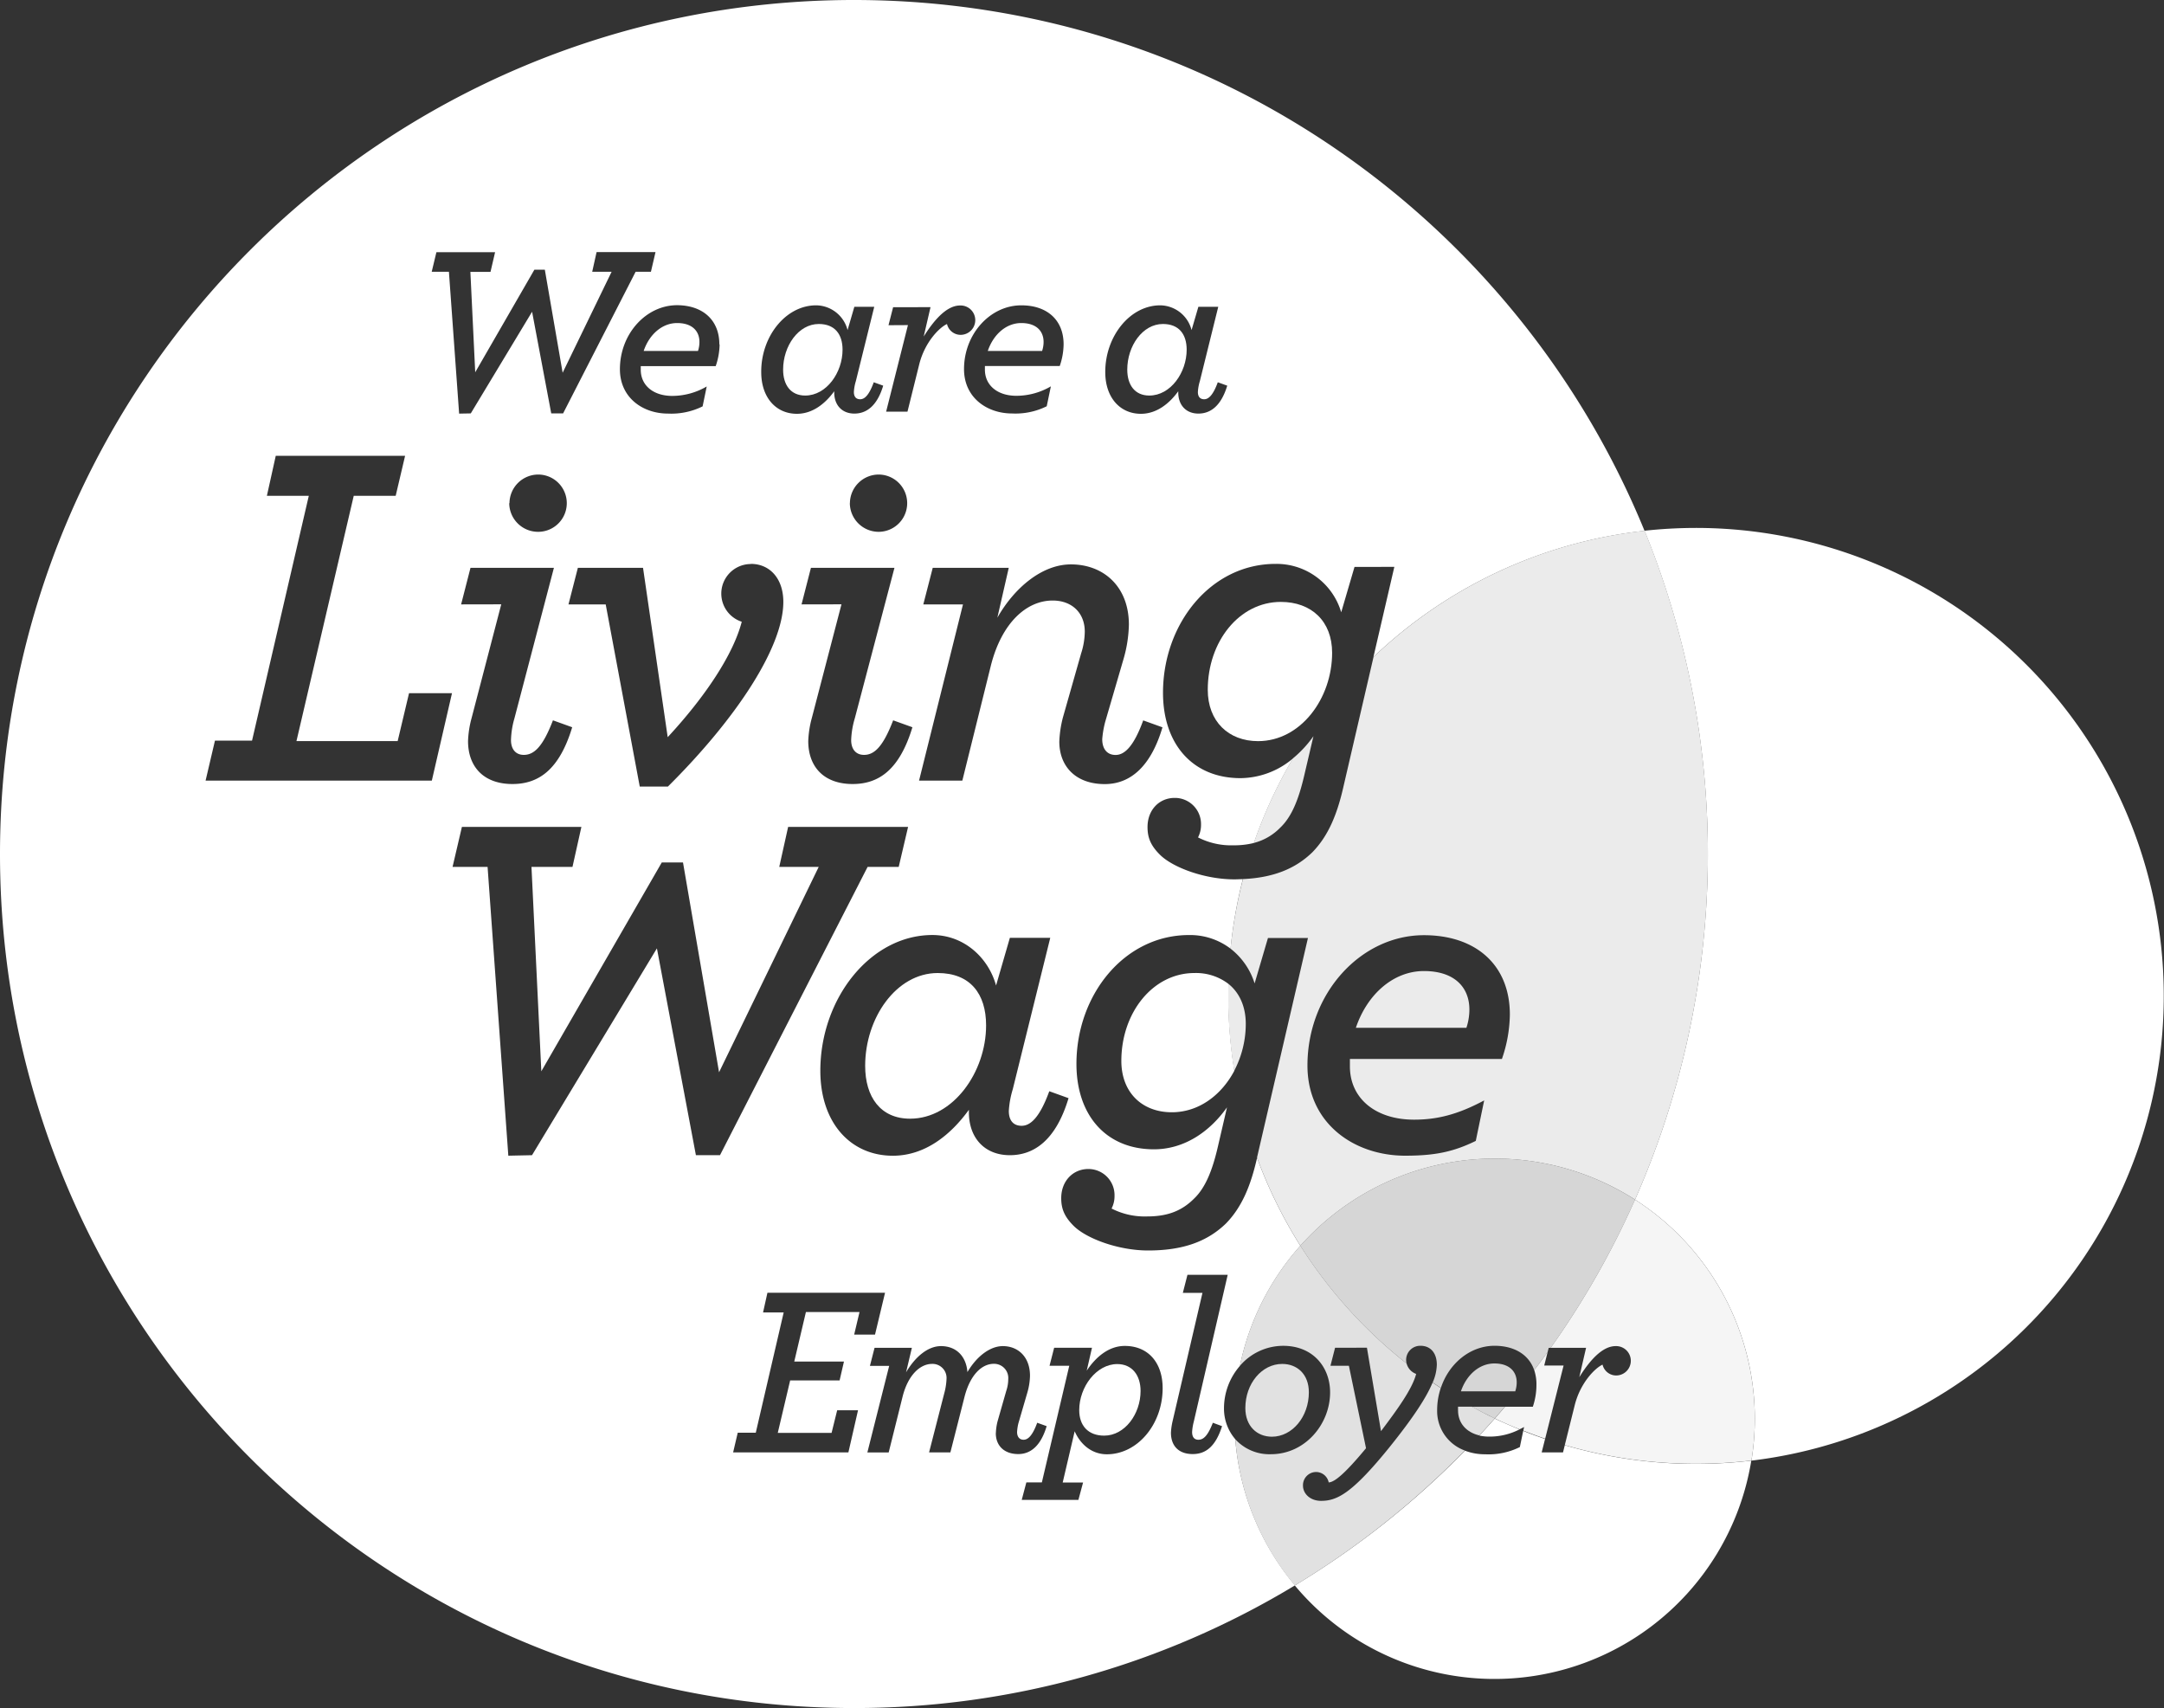 <svg xmlns="http://www.w3.org/2000/svg" viewBox="0 0 600 473.53"><rect x="0" y="0" width="600" height="473.53" fill="#333333" stroke="none"/><defs><style>.cls-1,.cls-2,.cls-3,.cls-4,.cls-5{fill:#fff;}.cls-2{opacity:0.9;}.cls-3{opacity:0.95;}.cls-4{opacity:0.8;}.cls-5{opacity:0.85;}</style></defs><g id="Layer_2" data-name="Layer 2"><g id="Layer_1-2" data-name="Layer 1"><path class="cls-1" d="M470.26,146.36a132.18,132.18,0,0,0-14.29.78,237.42,237.42,0,0,1-2.64,185.44,72.16,72.16,0,0,1,32.28,72.36,129.75,129.75,0,0,0-15.35-258.58"/><path class="cls-2" d="M355,229.42c3.15-3,5.06-7.8,6.57-14.23l2.6-11.09a31.45,31.45,0,0,1-5.7,6.16,129.3,129.3,0,0,0-10.83,23.44A15.68,15.68,0,0,0,355,229.42Z"/><path class="cls-2" d="M340.57,272.74c0,1.12-.05,2.24-.05,3.36a130.3,130.3,0,0,0,1.68,20.76,28,28,0,0,0,3.21-13C345.41,279,343.62,275.16,340.57,272.74Z"/><path class="cls-2" d="M456,147.14a129.25,129.25,0,0,0-75.17,35l-8.3,35.77c-1.78,7.93-4.25,13.82-8.62,18.33-4.76,4.64-10.91,7.09-19.28,7.47A130,130,0,0,0,341.18,263a19.55,19.55,0,0,1,6.68,9.64l3.7-12.6h11.09l-14.1,60.77c0,.06,0,.12,0,.18a128.73,128.73,0,0,0,12,24.37,72.19,72.19,0,0,1,92.79-12.78A237.53,237.53,0,0,0,456,147.14ZM416.43,293.58H374.28v2.05c0,8.9,7.12,14.78,17.79,14.78,6.3,0,12.05-1.37,19.44-5.34l-2.33,11.23c-6.15,3-11.22,4.1-19.57,4.1-14.1,0-27.1-8.89-27.1-25,0-20,14.78-36.13,32.3-36.13,14.37,0,23.82,8.22,23.82,22A39,39,0,0,1,416.43,293.58Z"/><path class="cls-2" d="M394.81,269.21c-8.48,0-15.74,6.43-18.88,15.74h30.65a16.25,16.25,0,0,0,.83-5.06C407.41,273.73,403.29,269.21,394.81,269.21Z"/><path class="cls-1" d="M309.78,378.17c-5.78,0-10.55,6.32-10.55,12.78,0,4.23,2.42,7.06,6.92,7.06,5.72,0,10.09-6,10.09-12.38C316.24,381.26,313.88,378.17,309.78,378.17Z"/><path class="cls-1" d="M318.66,109.66c5.92,0,10.36-6.39,10.36-12.71,0-4.3-2.15-7.13-6.59-7.13-5.65,0-9.88,6.12-9.88,12.65C312.55,106.7,314.63,109.66,318.66,109.66Z"/><path class="cls-1" d="M223.25,109.66c5.92,0,10.36-6.39,10.36-12.71,0-4.3-2.16-7.13-6.59-7.13-5.65,0-9.89,6.12-9.89,12.65C217.13,106.7,219.22,109.66,223.25,109.66Z"/><path class="cls-1" d="M289.35,94.8c0-3-2-5.24-6.19-5.24s-7.73,3.16-9.28,7.73h15.06A8,8,0,0,0,289.35,94.8Z"/><path class="cls-1" d="M193.93,94.8c0-3-2-5.24-6.18-5.24s-7.73,3.16-9.28,7.73h15.06A8,8,0,0,0,193.93,94.8Z"/><path class="cls-1" d="M355.12,166.87c-11.5,0-20.25,10.95-20.25,24.37,0,8.75,5.74,14.23,13.95,14.23,11.77,0,20.53-11.77,20.53-24.5C369.35,172.21,363.61,166.87,355.12,166.87Z"/><path class="cls-1" d="M331.17,269.76c-11.5,0-20.26,10.95-20.26,24.36,0,8.76,5.75,14.24,14,14.24,7.49,0,13.75-4.76,17.33-11.51a130.08,130.08,0,0,1-1.67-20.75c0-1.12,0-2.24,0-3.36A14.82,14.82,0,0,0,331.17,269.76Z"/><path class="cls-1" d="M339.37,390.34a17.88,17.88,0,0,1,4.42-11.67,71.73,71.73,0,0,1,16.75-33.31,128.73,128.73,0,0,1-12-24.37c-1.78,7.85-4.24,13.68-8.58,18.16-5.21,5.07-12,7.53-21.63,7.53-8.2,0-17.1-3.28-20.66-6.84-2.6-2.6-3.43-4.79-3.43-7.67,0-4.79,3.29-8.08,7.53-8.08a7.25,7.25,0,0,1,7.25,7.4,7.56,7.56,0,0,1-.82,3.56,20.17,20.17,0,0,0,9.86,2.19c5.61,0,9.58-1.51,13-4.93,3.15-3,5.07-7.8,6.57-14.23L340.2,307c-5.06,7.12-12.18,11.63-20.25,11.63-13.28,0-21.49-9.44-21.49-23.67,0-19.17,13.28-35.73,31.2-35.73A18.54,18.54,0,0,1,341.19,263a130.26,130.26,0,0,1,3.41-19.27c-.76,0-1.54.06-2.35.06-8.21,0-17.1-3.28-20.66-6.85-2.6-2.59-3.42-4.78-3.42-7.66,0-4.79,3.28-8.07,7.52-8.07A7.24,7.24,0,0,1,333,228.6a7.57,7.57,0,0,1-.83,3.56,20.2,20.2,0,0,0,9.86,2.19,22.29,22.29,0,0,0,5.64-.65,129.3,129.3,0,0,1,10.83-23.44,22.8,22.8,0,0,1-14.55,5.47c-13.28,0-21.49-9.45-21.49-23.67,0-19.16,13.27-35.73,31.2-35.73a18.7,18.7,0,0,1,18.21,13.42l3.69-12.59H386.6l-5.8,25a129.25,129.25,0,0,1,75.17-35C420.64,60.82,335.8,0,236.76,0,106,0,0,106,0,236.77S106,473.53,236.76,473.53a235.75,235.75,0,0,0,122.28-34A72.1,72.1,0,0,1,342.5,399,13,13,0,0,1,339.37,390.34ZM280,320.26c-7,0-11.36-4.79-11.36-11.9v-.69c-5.07,7-12.18,12.74-21.08,12.74-11.77,0-20.11-9.18-20.11-23.55,0-20.12,13.95-37.64,31.06-37.64,8.9,0,15.6,6.44,17.66,14L280,260H291.2l-10.4,42a25.45,25.45,0,0,0-1.09,6c0,2.6,1.23,4.11,3.55,4.11s4.93-2.05,7.67-9.58l5.34,1.92C292.71,316.3,286.55,320.26,280,320.26Zm-57.76-152.7,2.6-10.13H248L237,199.17a23.57,23.57,0,0,0-1,6c0,2.61,1.37,4.11,3.57,4.11,2.73,0,5.19-2.05,8.07-9.58l5.34,1.92c-3.56,11.77-9.31,15.74-16.56,15.74-8,0-12.32-4.79-12.32-11.91a28,28,0,0,1,1-6.43l8.21-31.48Zm13.41-28.06a8,8,0,0,1,7.94-7.94,7.94,7.94,0,0,1,0,15.88A8,8,0,0,1,235.63,139.5Zm86.06-54.85a9.09,9.09,0,0,1,8.67,6.86l1.89-6.46h5.51l-5.11,20.64a12.47,12.47,0,0,0-.54,3c0,1.28.61,2,1.75,2s2.42-1,3.77-4.71l2.62.94c-1.75,5.79-4.78,7.74-8,7.74-3.43,0-5.58-2.36-5.58-5.85v-.34c-2.49,3.43-6,6.25-10.36,6.25-5.78,0-9.88-4.5-9.88-11.56C306.43,93.25,313.29,84.65,321.69,84.65ZM313,173.17a36.78,36.78,0,0,1-1.5,9.58l-5.07,17.38a27.05,27.05,0,0,0-.82,4.79c0,2.74,1.37,4.38,3.7,4.38s4.93-2.05,7.66-9.58l5.34,1.92c-3.15,10.67-8.76,15.74-16,15.74-8.08,0-12.6-4.94-12.6-11.78a30.91,30.91,0,0,1,1-6.7l5.06-17.79a20.22,20.22,0,0,0,1-6c0-5.2-3.57-8.62-8.9-8.62-7.26,0-14.1,6.16-17.11,17.93l-7.94,32h-12L267,167.56H256l2.61-10.13h21.08l-3.16,13.82c4.66-8.21,12.33-14.78,20.4-14.78C306,156.47,313,162.63,313,173.17Zm-29.8-88.52c7.06,0,11.7,4,11.7,10.82a19.09,19.09,0,0,1-1.07,6H273.08v1c0,4.37,3.49,7.26,8.74,7.26a19,19,0,0,0,9.55-2.62l-1.15,5.52a19.49,19.49,0,0,1-9.61,2c-6.93,0-13.32-4.37-13.32-12.3C267.29,92.58,274.56,84.65,283.16,84.65Zm-36.85,5.51,1.28-5H258l-1.89,8.14c3.57-5.71,6.93-8.61,10.09-8.61a4.07,4.07,0,1,1,.27,8.14,3.88,3.88,0,0,1-3.9-3c-2.09.94-6.19,5-7.73,11.3l-3.23,13h-5.92l6.05-24Zm-20-5.51A9.1,9.1,0,0,1,235,91.51l1.88-6.46h5.52l-5.11,20.64a12.47,12.47,0,0,0-.54,3c0,1.28.6,2,1.75,2s2.42-1,3.76-4.71l2.62.94c-1.74,5.79-4.77,7.74-8,7.74-3.43,0-5.58-2.36-5.58-5.85v-.34c-2.49,3.43-6,6.25-10.35,6.25-5.79,0-9.89-4.5-9.89-11.56C211,93.25,217.87,84.65,226.28,84.65Zm-18.16,71.68c5.2,0,9,4,9,10.54,0,12.46-12.86,32.17-32,51.19h-7.81l-9.44-50.5H157.62l2.6-10.13h18.07l6.84,46.94c10.53-11.36,18.2-23,20.53-32a8.2,8.2,0,0,1,2.46-16Zm-80.34,11.23,2.6-10.13h23.13l-10.95,41.74a23.48,23.48,0,0,0-.95,6c0,2.61,1.37,4.11,3.55,4.11,2.74,0,5.21-2.05,8.08-9.58l5.34,1.92c-3.56,11.77-9.31,15.74-16.56,15.74-8,0-12.32-4.79-12.32-11.91a28,28,0,0,1,1-6.43l8.21-31.48Zm13.41-28.06a8,8,0,0,1,7.95-7.94,7.94,7.94,0,0,1,0,15.88A8,8,0,0,1,141.19,139.5Zm58.26-44a19.13,19.13,0,0,1-1.08,6H177.66v1c0,4.37,3.5,7.26,8.74,7.26a19,19,0,0,0,9.55-2.62l-1.14,5.52a19.56,19.56,0,0,1-9.62,2c-6.92,0-13.31-4.37-13.31-12.3,0-9.82,7.26-17.75,15.87-17.75C194.81,84.65,199.45,88.68,199.45,95.47ZM121,69.92h16.27L136,75.37h-5.58l1.34,27.84,16.41-28.45h2.89L156,103.34l13.58-28h-5.38l1.21-5.45h16.34l-1.27,5.45h-4.24l-20.11,39.27h-3.29l-5.31-28.18-17,28.18-3.23.06-2.83-39.33H119.7Zm-1.27,146.5H57l2.6-11.09H69.88l15.74-67.88H74l2.46-11.09h35.86l-2.61,11.09H98.08l-15.88,68h28.06l3.15-13.27h11.91Zm73.22,103.84-10.81-57.34-34.63,57.34-6.57.14-5.75-80.07h-9.71l2.59-11.08h33.13l-2.47,11.08H147.36L150.09,297l33.4-57.9h5.88l10,58.17L227,240.33H216.06l2.46-11.08h33.26l-2.6,11.08h-8.62l-40.93,79.93Zm42.28,82.39H203.27l1.28-5.45h5l7.74-33.35h-5.72l1.21-5.45h32.61L242.61,370h-5.78l1.48-6.25H223.45l-3.23,13.72H234l-1.21,5.24H219.08l-3.43,14.53h14.92l1.55-6.26h5.78Zm40.89-5.32a14.9,14.9,0,0,1,.47-3.29l2.42-8.47a10.22,10.22,0,0,0,.54-3.23,3.93,3.93,0,0,0-4-4.24c-3.36,0-6.59,3.1-8.14,9.22l-3.9,15.33h-5.91l4.37-17a17.78,17.78,0,0,0,.47-3.42,3.89,3.89,0,0,0-4-4.11c-3.36,0-6.72,3.16-8.2,9.15l-3.84,15.4h-5.91l6.05-24H241.2l1.28-5h10.35l-1.61,6.79c2.35-4,5.85-7.27,9.68-7.27,4.24,0,7,2.83,7.33,7.2,2.62-4.44,6.32-7.2,9.82-7.2,4.23,0,7.53,3,7.53,8.21a17.9,17.9,0,0,1-.74,4.7l-2.49,8.54A13.45,13.45,0,0,0,282,397c0,1.34.67,2.15,1.81,2.15s2.42-1,3.77-4.71l2.62.94c-1.55,5.25-4.3,7.74-7.87,7.74C278.32,403.12,276.1,400.7,276.1,397.33Zm30.79,5.85c-4.37,0-7.46-2.95-8.94-6.38L294.65,411h5.65L299,415.82H283.29l1.28-4.84h4.3l7.6-32.34H291l1.28-5h10.49L301.31,380c2.42-3.64,6-6.86,10.56-6.86,6.52,0,10.49,4.7,10.49,11.7C322.36,394.91,315.36,403.18,306.89,403.18Zm23.8-.06c-4,0-6.05-2.36-6.05-5.92a18.3,18.3,0,0,1,.41-3l8.33-35.77h-5.44l1.28-5h11.16L331,394.11a14.74,14.74,0,0,0-.47,2.89c0,1.41.61,2.15,1.75,2.15,1.35,0,2.56-1,4-4.71l2.55.94C337,401.17,334.19,403.12,330.69,403.12Z"/><path class="cls-1" d="M260,269.76c-11.5,0-20.12,12.45-20.12,25.73,0,8.62,4.24,14.65,12.45,14.65,12,0,21.08-13,21.08-25.87C273.41,275.51,269,269.76,260,269.76Z"/><path class="cls-3" d="M453.33,332.58a236.3,236.3,0,0,1-23.39,41.09h9.82l-1.88,8.13c3.56-5.71,6.92-8.61,10.08-8.61a4.07,4.07,0,1,1,.27,8.14,3.89,3.89,0,0,1-3.9-3c-2.08.94-6.19,5.05-7.73,11.3l-2.74,11a129.75,129.75,0,0,0,36.4,5.18,132,132,0,0,0,15.35-.9A72.16,72.16,0,0,0,453.33,332.58Z"/><path class="cls-3" d="M429.1,374.84q-1.83,2.55-3.72,5A12.45,12.45,0,0,1,426,384,19.09,19.09,0,0,1,425,390h-7.72q-1.39,1.65-2.81,3.25c2.25,1.08,4.54,2.08,6.87,3,.4-.19.81-.4,1.24-.63l-.22,1c2,.79,4,1.54,6.06,2.23l5.11-20.28h-5.37Z"/><path class="cls-4" d="M360.54,345.36A130.54,130.54,0,0,0,390,378a4,4,0,0,1-.13-1,3.91,3.91,0,0,1,4-3.9c2.76,0,4.51,2,4.51,5.24a13,13,0,0,1-1.15,4.93l2.27,1.52c2.25-6.82,8.15-11.69,14.88-11.69,5.51,0,9.53,2.46,11,6.76q1.89-2.5,3.72-5l.3-1.18h.54a237,237,0,0,0,23.4-41.09,72.16,72.16,0,0,0-92.8,12.78Z"/><path class="cls-4" d="M408.14,390c2.07,1.14,4.16,2.23,6.3,3.25q1.41-1.61,2.81-3.25Z"/><path class="cls-4" d="M414.34,378c-4.17,0-7.73,3.16-9.28,7.73h15.06a8,8,0,0,0,.41-2.49C420.53,380.25,418.51,378,414.34,378Z"/><path class="cls-5" d="M404.26,391c0,3.53,2.27,6.09,5.9,6.95q2.16-2.32,4.28-4.71c-2.14-1-4.23-2.11-6.3-3.25h-3.88Z"/><path class="cls-5" d="M362.9,386c0-5-3.22-7.87-7.39-7.87-5.65,0-10.22,5.45-10.22,12.24,0,5,3.22,7.94,7.39,7.94C358.33,398.28,362.9,392.76,362.9,386Z"/><path class="cls-5" d="M398.47,390.88a19.15,19.15,0,0,1,1-6.06l-2.27-1.52c-1.6,3.91-5.14,9.49-12.23,18.27-10.22,12.57-14.32,14.52-18.7,14.52-2.95,0-5-1.95-5-4.23a3.66,3.66,0,0,1,3.63-3.77,3.59,3.59,0,0,1,3.5,2.89c1.61-.06,4.5-2.42,10.35-9.48L374,378.64h-5.11l1.28-5H379l3.9,23.13c4.57-6.06,8.67-11.7,9.75-15.87A4.2,4.2,0,0,1,390,378a130.54,130.54,0,0,1-29.46-32.66,71.68,71.68,0,0,0-16.75,33.31,15.84,15.84,0,0,1,12-5.54c8.33,0,13,6,13,12.91,0,8.81-6.93,17.14-16.41,17.14A12.75,12.75,0,0,1,342.5,399,72.16,72.16,0,0,0,359,439.55a237.86,237.86,0,0,0,47.15-37.41A11.64,11.64,0,0,1,398.47,390.88Z"/><path class="cls-1" d="M470.26,405.84a129.75,129.75,0,0,1-36.4-5.18l-.49,2h-5.92l.94-3.72q-3.06-1.05-6.06-2.24l-.93,4.48a19.49,19.49,0,0,1-9.61,2,15.44,15.44,0,0,1-5.61-1A237.86,237.86,0,0,1,359,439.55a72.13,72.13,0,0,0,126.5-34.18c0-.14.05-.28.08-.43A132,132,0,0,1,470.26,405.84Z"/><path class="cls-1" d="M413,398.28a18.21,18.21,0,0,0,8.31-2c-2.33-.95-4.62-1.95-6.87-3q-2.1,2.38-4.28,4.71A12.66,12.66,0,0,0,413,398.28Z"/></g></g></svg>